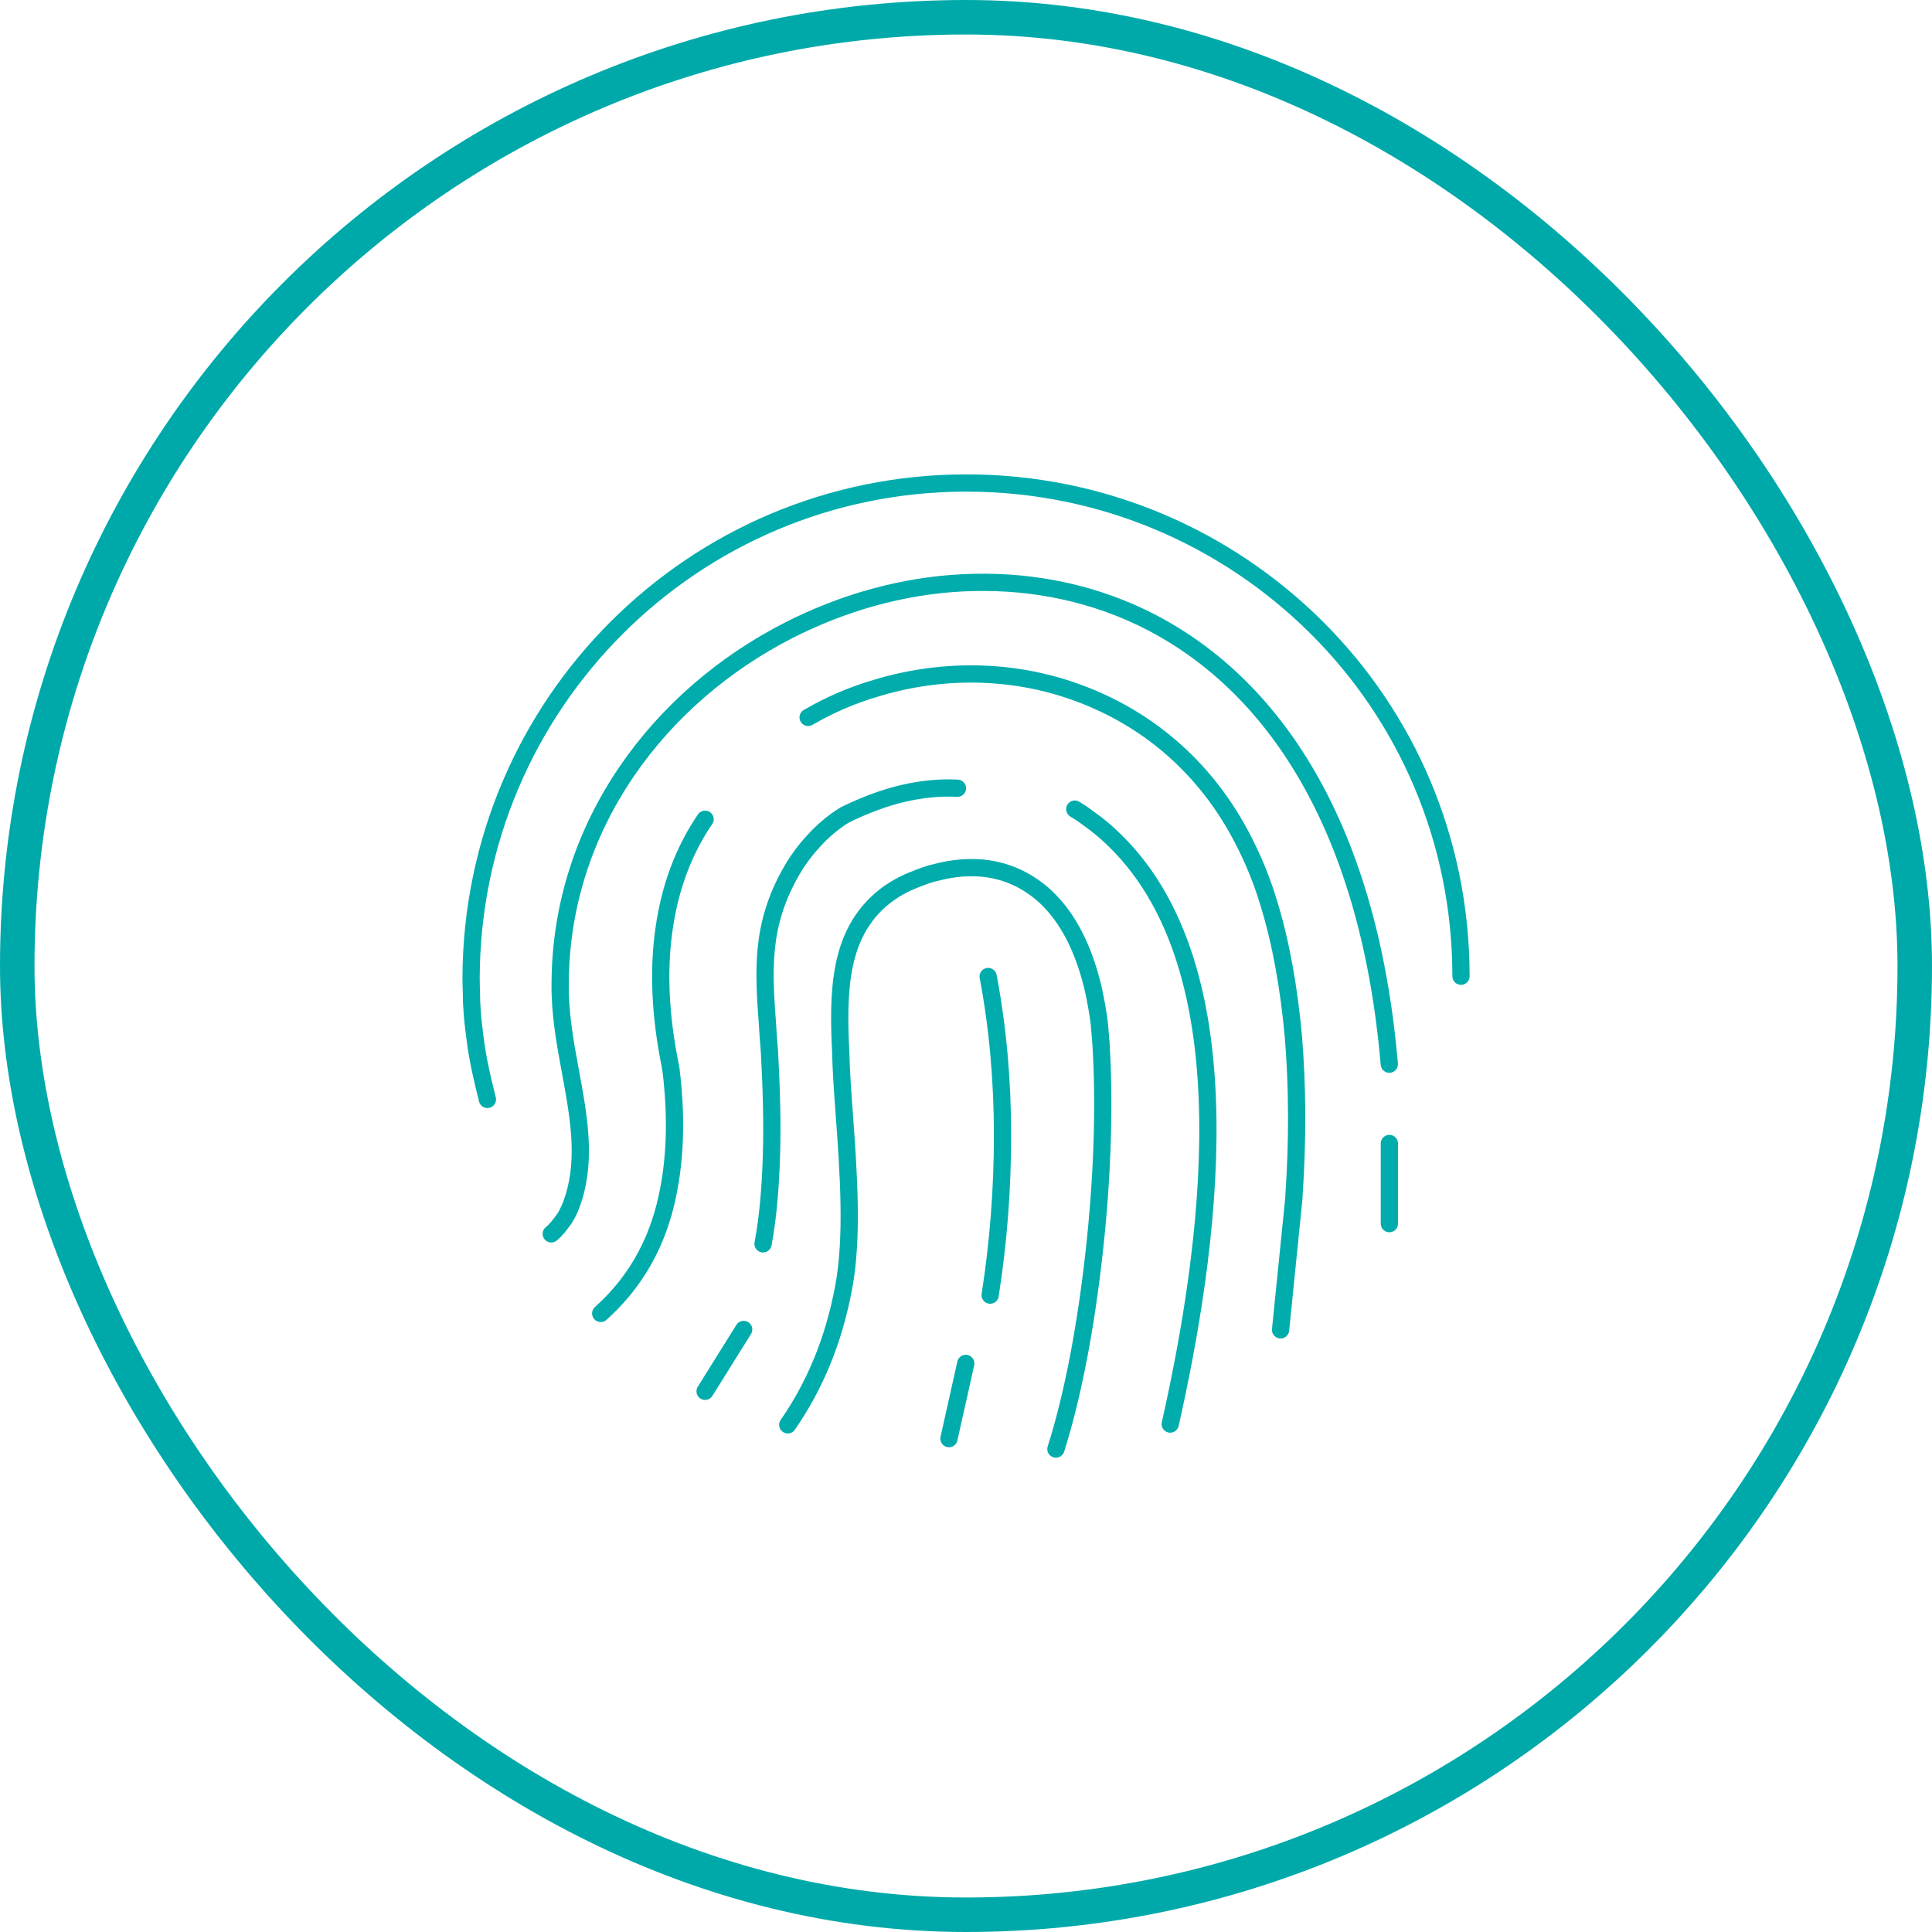 <svg width="112" height="112" viewBox="0 0 112 112" fill="none" xmlns="http://www.w3.org/2000/svg">
<rect x="1" y="1" width="110" height="110" rx="55" stroke="#00A9A9" stroke-width="2"/>
<path d="M43.112 77.07L40.875 80.655" stroke="#00ADAC" stroke-miterlimit="10" stroke-linecap="round"/>
<path d="M28.255 63.734C28.083 63.045 27.911 62.328 27.767 61.611C27.624 60.895 27.538 60.206 27.452 59.489C27.395 59.03 27.366 58.572 27.337 58.084C27.337 57.568 27.309 57.109 27.309 56.679C27.337 48.763 30.549 41.594 35.74 36.403C40.931 31.212 48.101 28 56.016 28C63.931 28 71.101 31.183 76.321 36.374C81.511 41.536 84.695 48.677 84.695 56.593" stroke="#00ADAC" stroke-miterlimit="10" stroke-linecap="round"/>
<path d="M31.957 71.528C32.244 71.298 32.473 70.983 32.703 70.667C32.932 70.323 33.104 69.921 33.248 69.463C33.993 67.111 33.534 64.645 33.075 62.15C32.76 60.458 32.445 58.737 32.473 56.959C32.531 47.81 38.238 40.354 45.723 36.539C48.877 34.933 52.319 33.958 55.818 33.786C59.317 33.614 62.844 34.216 66.114 35.765C73.398 39.235 79.306 47.323 80.539 61.691" stroke="#00ADAC" stroke-miterlimit="10" stroke-linecap="round"/>
<path d="M80.543 66.289V70.935" stroke="#00ADAC" stroke-miterlimit="10" stroke-linecap="round"/>
<path d="M40.875 47.492C39.642 49.299 38.839 51.421 38.495 53.859C38.151 56.239 38.266 58.906 38.868 61.832C38.868 61.889 38.868 61.946 38.897 62.004C39.298 65.244 39.097 68.026 38.438 70.349C37.749 72.73 36.516 74.622 34.824 76.142" stroke="#00ADAC" stroke-miterlimit="10" stroke-linecap="round"/>
<path d="M46.848 41.589C48.081 40.872 49.4 40.298 50.777 39.897C54.534 38.75 58.606 38.778 62.306 40.098C66.034 41.417 69.389 43.969 71.655 47.927C72.4 49.246 73.06 50.709 73.548 52.343C74.265 54.666 74.723 57.276 74.981 60.115C75.211 62.926 75.24 65.995 75.01 69.35C75.01 69.379 75.01 69.407 75.01 69.436L74.236 77.093" stroke="#00ADAC" stroke-miterlimit="10" stroke-linecap="round"/>
<path d="M55.505 45.694C54.444 45.637 53.383 45.752 52.293 46.01C51.203 46.268 50.085 46.698 48.966 47.243C48.278 47.673 47.676 48.189 47.188 48.734C46.672 49.279 46.213 49.91 45.84 50.57C44.091 53.667 44.263 56.248 44.492 59.403C44.521 59.861 44.55 60.349 44.607 60.98C44.722 63.102 44.779 65.11 44.722 66.974C44.665 68.867 44.521 70.587 44.234 72.107" stroke="#00ADAC" stroke-miterlimit="10" stroke-linecap="round"/>
<path d="M62.305 46.906C62.649 47.107 62.964 47.336 63.308 47.594C63.624 47.824 63.939 48.082 64.255 48.369C68.499 52.212 69.933 58.378 70.019 64.859C70.105 71.14 68.93 77.707 67.84 82.554" stroke="#00ADAC" stroke-miterlimit="10" stroke-linecap="round"/>
<path d="M45.668 82.598C46.442 81.48 47.102 80.275 47.647 78.956C48.192 77.637 48.622 76.174 48.909 74.626C49.454 71.729 49.196 68.001 48.937 64.502C48.851 63.326 48.765 62.179 48.737 60.974C48.651 59.254 48.622 57.533 48.937 55.984C49.282 54.292 50.056 52.83 51.547 51.769C51.891 51.539 52.264 51.31 52.666 51.138C53.067 50.966 53.497 50.794 53.956 50.65C54.3 50.564 54.644 50.478 54.96 50.421C57.225 50.019 59.032 50.621 60.438 51.826C61.757 52.973 62.646 54.665 63.191 56.615C63.363 57.189 63.477 57.791 63.592 58.422C63.65 58.766 63.707 59.11 63.736 59.426C63.764 59.77 63.793 60.114 63.822 60.458C64.051 63.986 63.908 68.374 63.42 72.675C62.961 76.805 62.216 80.849 61.212 84.004" stroke="#00ADAC" stroke-miterlimit="10" stroke-linecap="round"/>
<path d="M57.285 56.609C57.859 59.649 58.117 62.718 58.117 65.815C58.117 68.884 57.887 71.981 57.4 75.079" stroke="#00ADAC" stroke-miterlimit="10" stroke-linecap="round"/>
<path d="M55.987 79.039L55.012 83.398" stroke="#00ADAC" stroke-miterlimit="10" stroke-linecap="round"/>
</svg>
